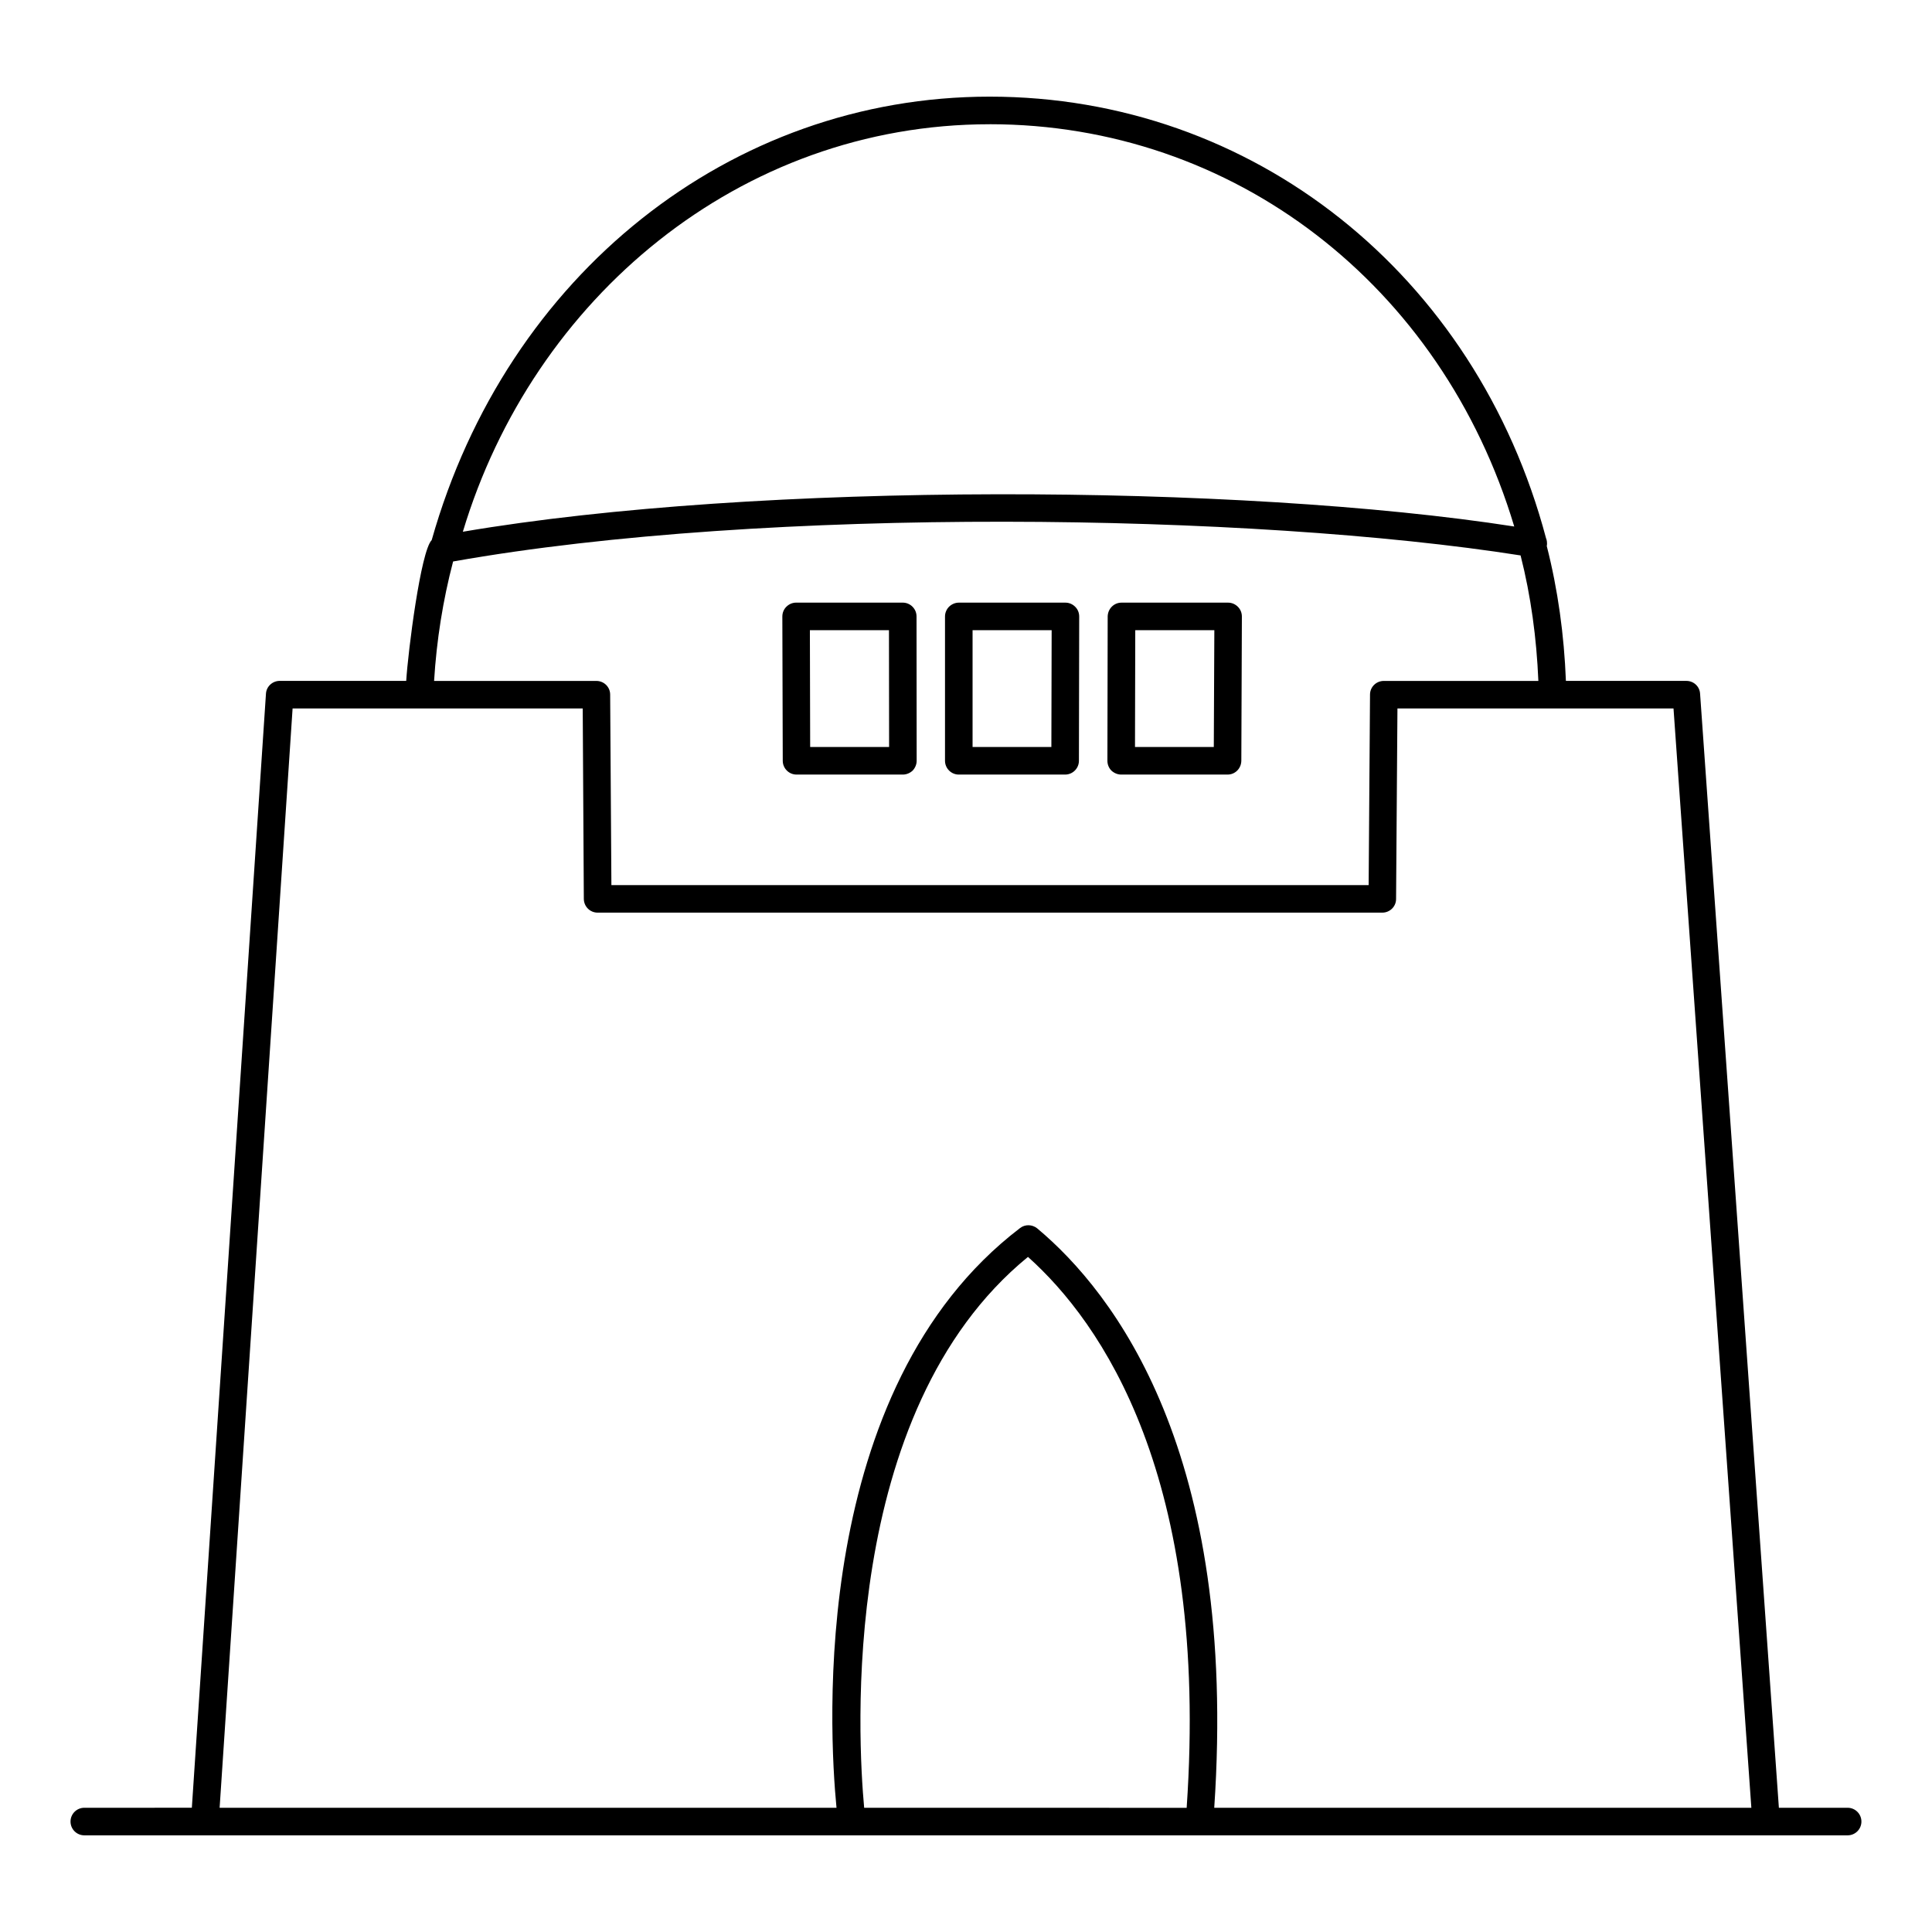 <?xml version="1.0" encoding="UTF-8"?>
<!-- Uploaded to: SVG Repo, www.svgrepo.com, Generator: SVG Repo Mixer Tools -->
<svg fill="#000000" width="800px" height="800px" version="1.1" viewBox="144 144 512 512" xmlns="http://www.w3.org/2000/svg">
 <g>
  <path d="m355.09 349.27h28.184c0.949 0 1.898-0.402 2.594-1.059 0.656-0.691 1.059-1.645 1.059-2.594l-0.035-38.262c0-2.008-1.645-3.652-3.652-3.652h-28.258c-0.984 0-1.898 0.402-2.594 1.094-0.691 0.691-1.059 1.605-1.059 2.594l0.109 38.223c0 2.012 1.645 3.656 3.652 3.656zm24.496-38.262 0.035 30.957h-20.918l-0.074-30.957z"/>
  <path d="m398.09 349.27h28.184c2.008 0 3.652-1.645 3.652-3.652l0.074-38.223c0-0.984-0.363-1.898-1.059-2.594-0.695-0.695-1.605-1.094-2.594-1.094h-28.258c-0.949 0-1.898 0.402-2.594 1.094-0.656 0.656-1.059 1.605-1.059 2.555v38.262c0.004 2.008 1.645 3.652 3.652 3.652zm3.652-38.262h20.957l-0.074 30.957h-20.883z"/>
  <path d="m441.13 349.27h28.184c2.008 0 3.613-1.605 3.652-3.652l0.145-38.223c0-0.984-0.363-1.898-1.059-2.594-0.695-0.695-1.605-1.094-2.594-1.094h-28.258c-2.008 0-3.613 1.641-3.652 3.652l-0.074 38.262c0 0.949 0.367 1.898 1.059 2.594 0.699 0.648 1.613 1.055 2.598 1.055zm3.727-38.262h20.957l-0.145 30.957h-20.883z"/>
  <path d="m633.65 623.08h-18.227l-20.883-295.24c-0.109-1.934-1.715-3.394-3.613-3.394h-31.945c-0.473-12.156-2.117-24.168-5.074-35.742 0.184-0.789-0.02-1.723-0.184-2.043-18.582-70.023-77.797-117.05-147.46-117.05-68.672 0-127.96 47.133-147.86 117.52-2.906 2.906-6.262 29.445-6.754 37.309h-33.516c-1.934 0-3.543 1.496-3.652 3.394l-19.641 295.24-28.5 0.004c-2.016 0-3.652 1.637-3.652 3.652 0 2.019 1.637 3.652 3.652 3.652 82.078 0 386.76 0.004 467.3 0 2.016 0 3.652-1.633 3.652-3.652 0-2.016-1.637-3.652-3.652-3.652zm-217.23-145.99c19.387 17.34 48.082 58.191 42.059 146l-85.465-0.004c-1.645-17.746-6.902-104.88 43.406-145.99zm-10.148-300.17c64.539 0 119.79 42.504 139.02 106.61-72.617-11.301-200.39-11.938-278.63 1.387 18.578-61.84 73.367-107.99 139.61-107.99zm-142.2 115.88c83.273-14.785 211.96-12.777 282.9-1.605 2.738 10.77 4.234 21.906 4.711 33.258h-40.961c-2.008 0-3.652 1.605-3.652 3.613l-0.363 50.492h-200.68l-0.328-50.492c0-2.008-1.645-3.613-3.652-3.613h-43.008c0.66-10.77 2.336-21.355 5.039-31.652zm-42.531 38.953h76.887l0.293 50.492c0.035 2.008 1.645 3.613 3.652 3.613h207.95c2.008 0 3.652-1.609 3.652-3.613l0.363-50.492h73.16l20.629 291.33h-142.34c6.352-94.117-26.578-136.54-46.914-153.55-1.312-1.059-3.211-1.133-4.562-0.074-55.82 42.605-50.637 132.96-48.629 153.62h-163.48z"/>
 </g>
</svg>